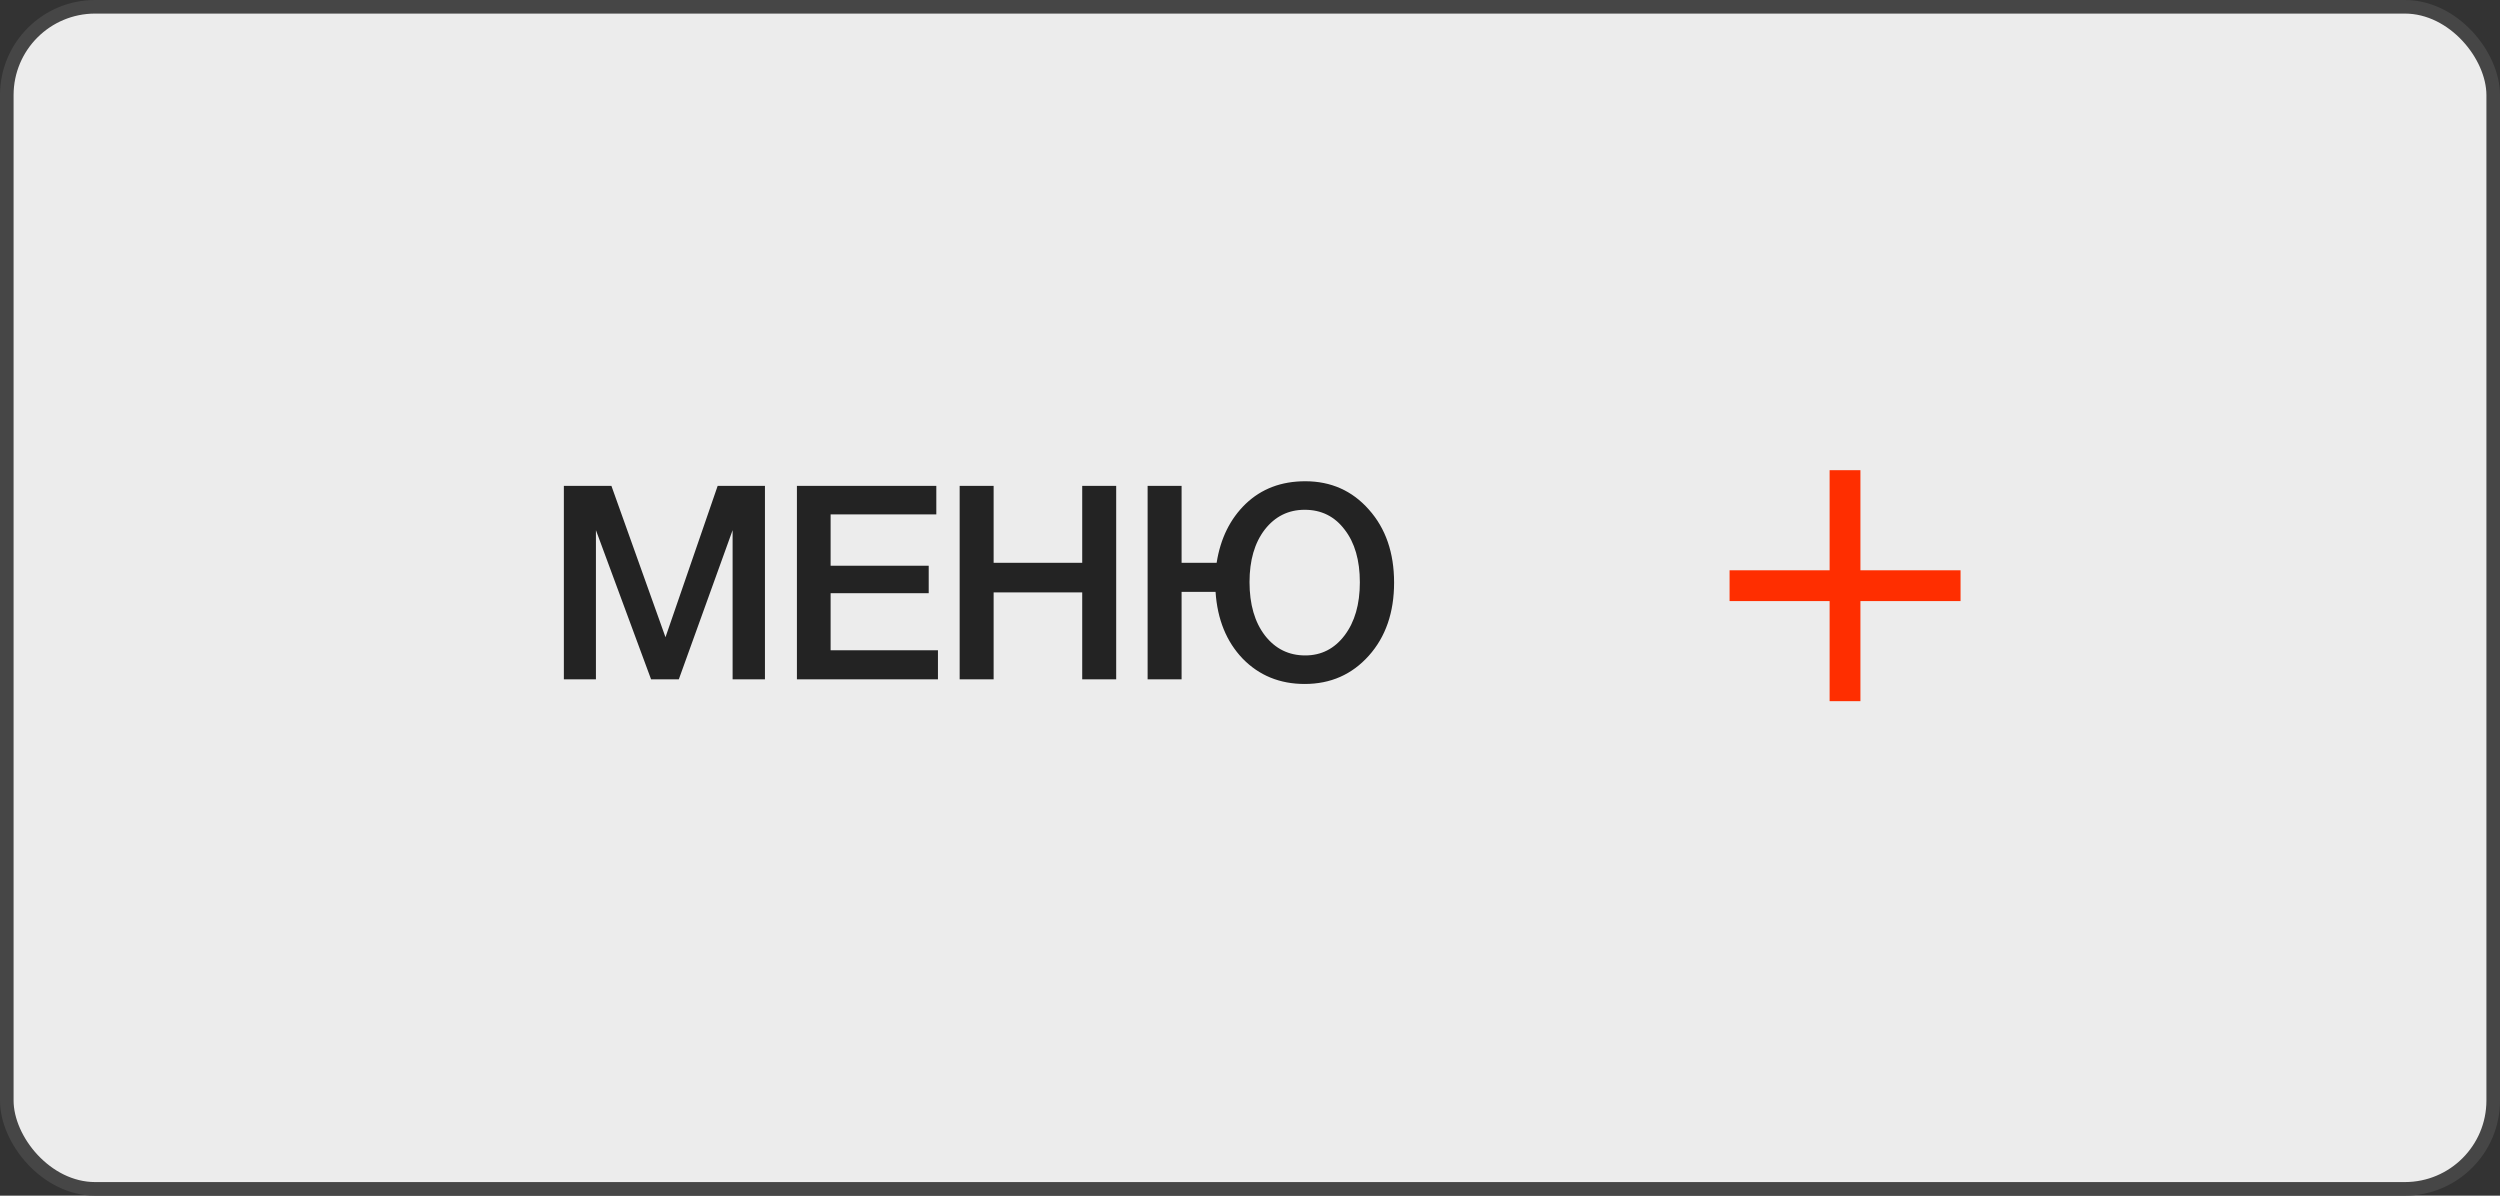 <?xml version="1.0" encoding="UTF-8"?> <svg xmlns="http://www.w3.org/2000/svg" width="184" height="88" viewBox="0 0 184 88" fill="none"><rect x="0" y="0" width="184" height="88" fill="#333333" stroke="none"/><rect x="0.5" y="0.5" width="183" height="87" rx="6.5" fill="#ECECEC" stroke="#464646"></rect><path d="M56.3 35.76V50H53.92V39.02L49.96 50H47.92L43.86 39.02V50H41.5V35.76H45L48.98 46.9L52.82 35.76H56.3ZM68.913 35.76V37.86H61.133V41.64H68.353V43.66H61.133V47.86H69.033V50H58.653V35.76H68.913ZM82.151 35.76V50H79.651V43.6H73.131V50H70.631V35.76H73.131V41.42H79.651V35.76H82.151ZM96.065 35.42C97.958 35.42 99.518 36.113 100.745 37.5C101.985 38.887 102.605 40.68 102.605 42.88C102.605 45.08 101.985 46.873 100.745 48.26C99.505 49.647 97.931 50.34 96.025 50.34C94.198 50.34 92.678 49.72 91.465 48.48C90.265 47.227 89.598 45.587 89.465 43.56H86.965V50H84.465V35.76H86.965V41.42H89.545C89.825 39.633 90.538 38.187 91.685 37.08C92.845 35.973 94.305 35.42 96.065 35.42ZM96.025 37.52C94.825 37.52 93.845 38.007 93.085 38.98C92.338 39.953 91.965 41.24 91.965 42.84C91.965 44.48 92.345 45.793 93.105 46.78C93.865 47.753 94.851 48.24 96.065 48.24C97.251 48.24 98.218 47.747 98.965 46.76C99.711 45.773 100.085 44.473 100.085 42.86C100.085 41.233 99.711 39.94 98.965 38.98C98.231 38.007 97.251 37.52 96.025 37.52Z" fill="#232323"></path><rect x="134.66" y="34.606" width="2.267" height="17" fill="#FF2E00"></rect><rect x="127.297" y="44.24" width="2.267" height="17" transform="rotate(-90 127.297 44.24)" fill="#FF2E00"></rect></svg> 